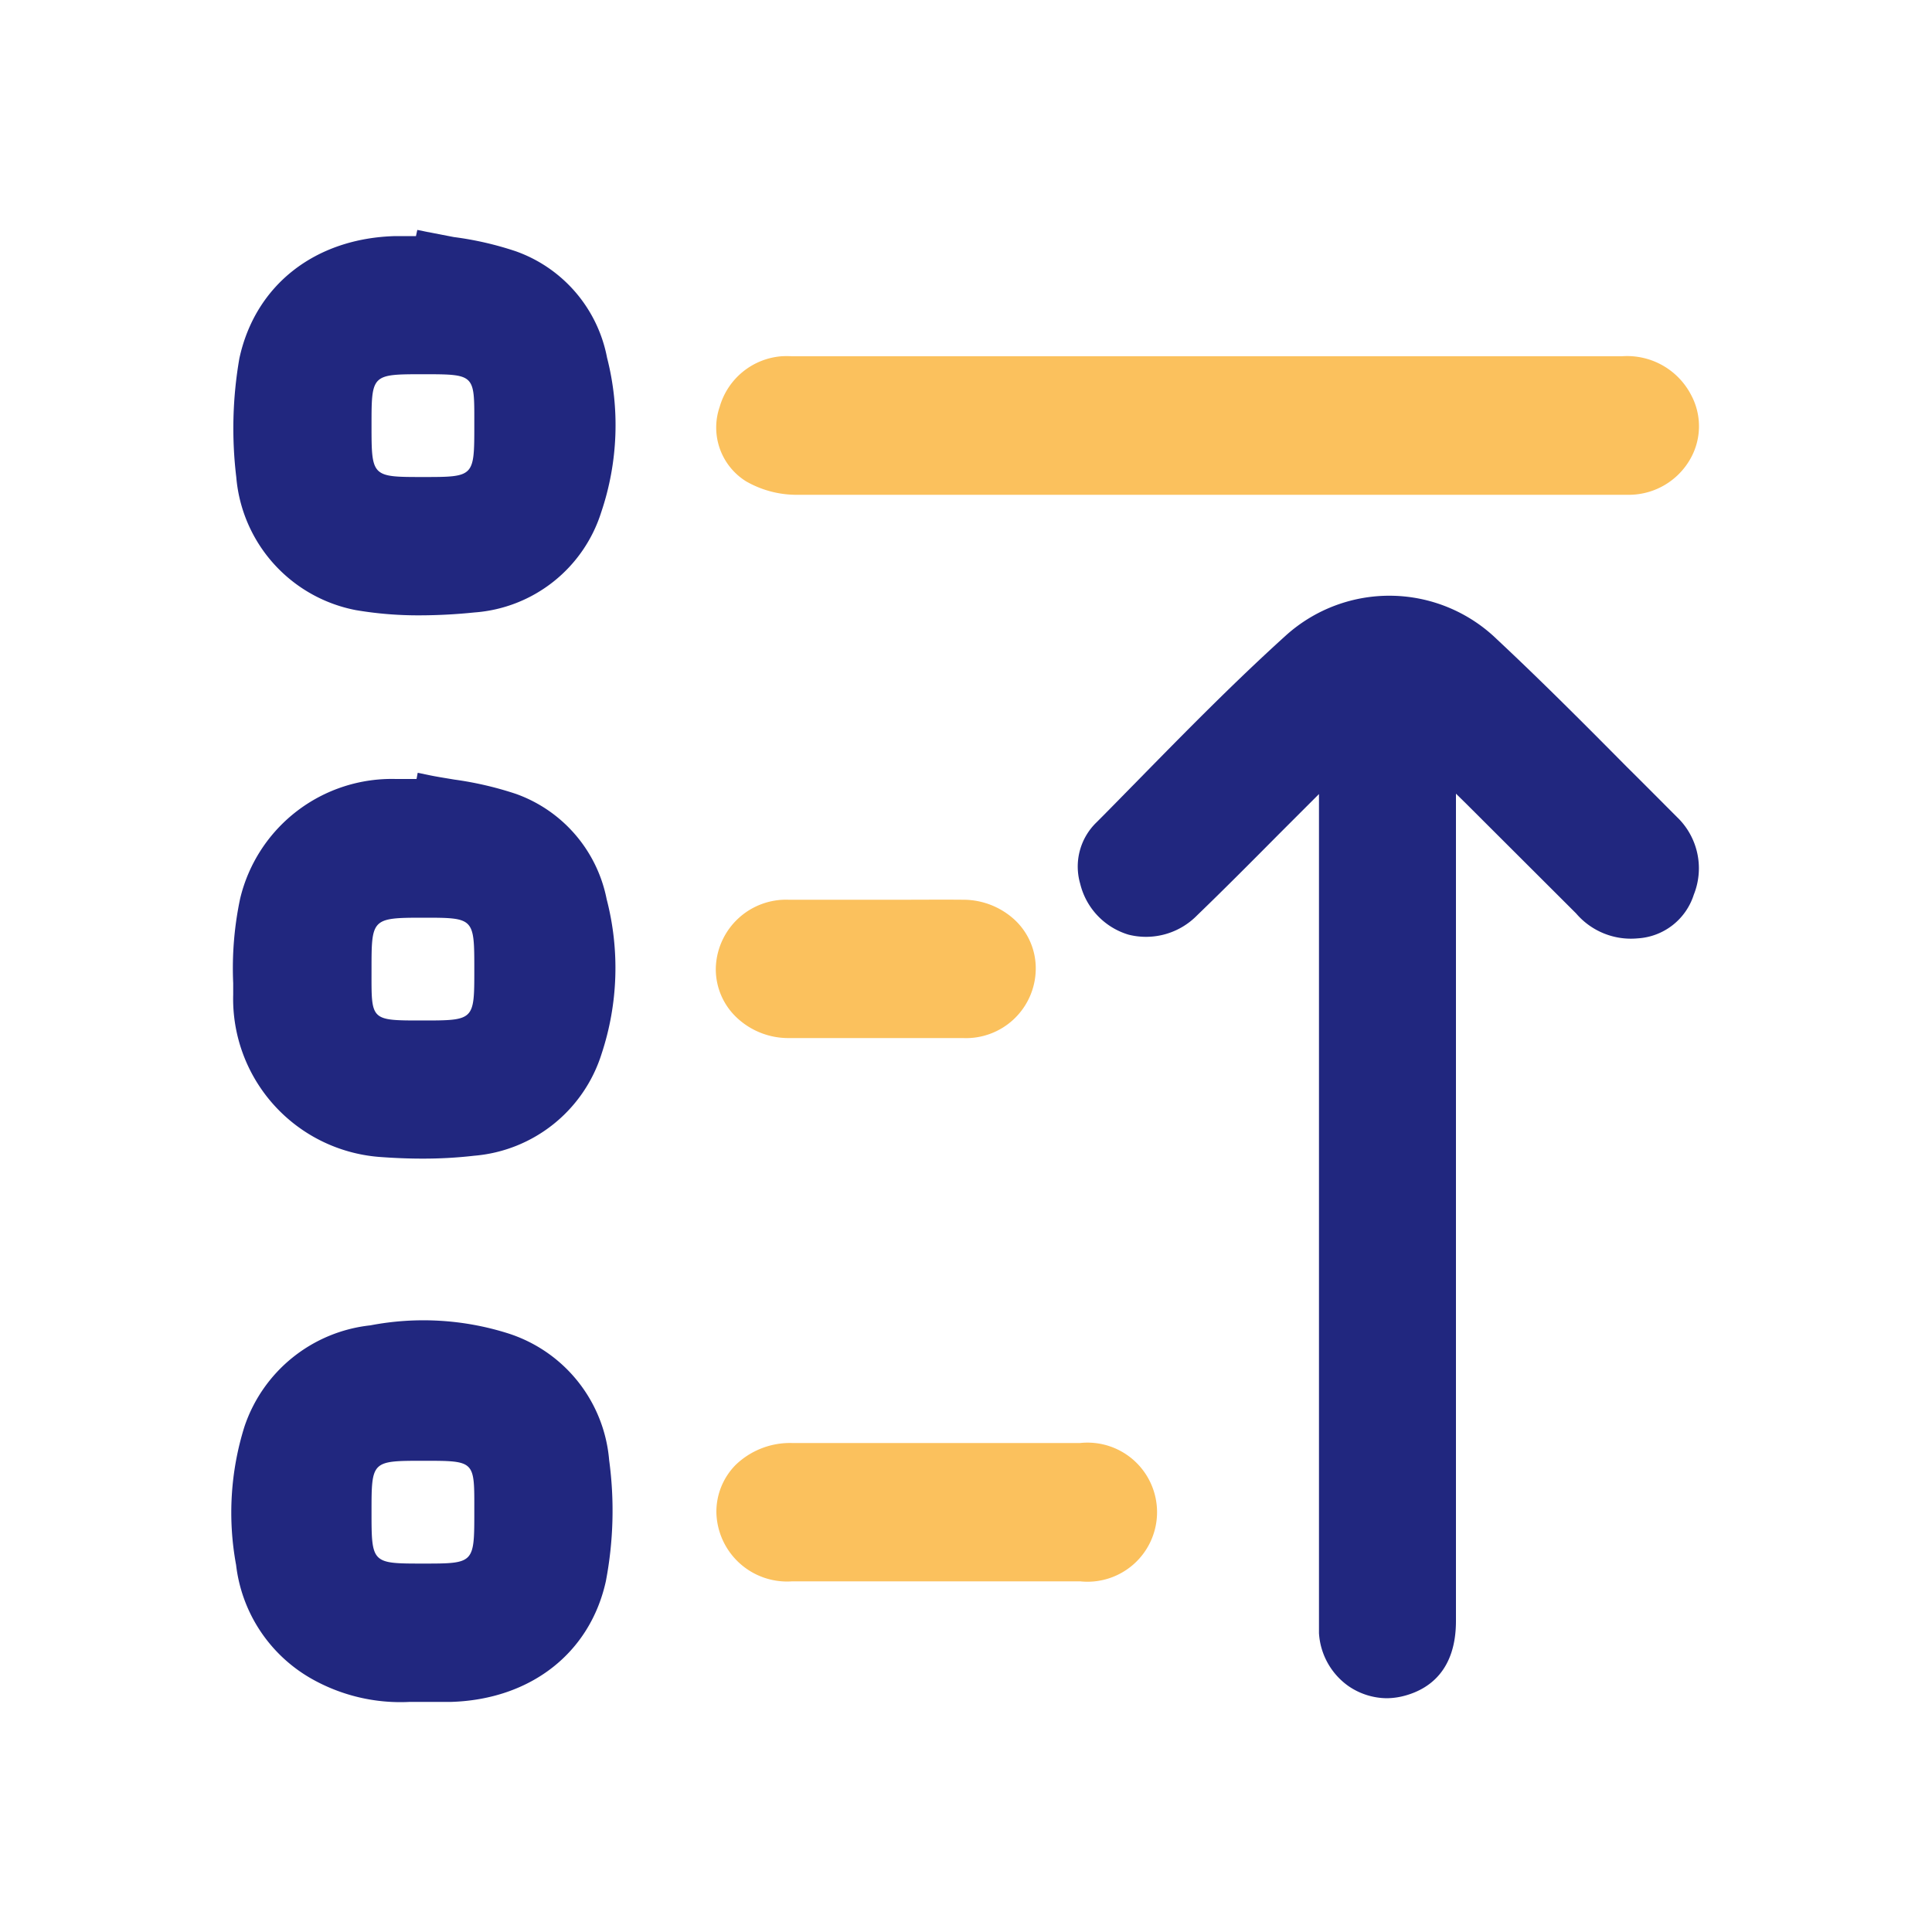 <svg id="Layer_1" data-name="Layer 1" xmlns="http://www.w3.org/2000/svg" viewBox="0 0 100 100"><defs><style>.cls-1{fill:#21277f;}.cls-2{fill:#fbc15d;}</style></defs><path class="cls-1" d="M86.92,42.41c-.9-.9-1.8-1.81-2.71-2.71-2.18-2.2-4.44-4.47-6.74-6.62a8,8,0,0,0-10.9-.2c-2.69,2.43-5.27,5.06-7.76,7.6-.68.69-1.36,1.39-2.05,2.08a3.18,3.18,0,0,0-.85,3.18,3.65,3.65,0,0,0,2.51,2.64,3.7,3.7,0,0,0,3.54-1c1.43-1.38,2.82-2.78,4.22-4.19l2-2,.09-.09V83.71c0,.27,0,.55,0,.82a3.62,3.62,0,0,0,1.51,2.73,3.55,3.55,0,0,0,2,.64,3.67,3.67,0,0,0,1-.15c1.18-.34,2.58-1.28,2.58-3.85V41.08l0,0,.57.56,5.65,5.64a3.73,3.73,0,0,0,3.18,1.29,3.25,3.25,0,0,0,2.91-2.26A3.67,3.67,0,0,0,86.92,42.41Z"/><path class="cls-2" d="M38.61,24.91a5.25,5.25,0,0,0,2.53.7c5.49,0,11,0,16.47,0H82.48l1.9,0a3.66,3.66,0,0,0,3.09-1.82,3.42,3.42,0,0,0,.06-3.35,3.73,3.73,0,0,0-3.58-2H41a5,5,0,0,0-.55,0,3.63,3.63,0,0,0-3.2,2.62A3.28,3.28,0,0,0,38.61,24.91Z"/><path class="cls-1" d="M26.68,13a16.93,16.93,0,0,0-3.19-.73L22.09,12l-.49-.1-.07.32H20.46c-4.16.11-7.25,2.54-8.07,6.33a21.15,21.15,0,0,0-.16,6.15,7.66,7.66,0,0,0,6.19,6.88,19.24,19.24,0,0,0,3.32.27,28.11,28.11,0,0,0,2.82-.15,7.45,7.45,0,0,0,6.56-5.19,14.07,14.07,0,0,0,.3-8A7.29,7.29,0,0,0,26.68,13Zm-2.13,9c0,2.69,0,2.69-2.65,2.69s-2.67,0-2.67-2.66,0-2.66,2.7-2.66S24.55,19.39,24.55,22Z"/><path class="cls-1" d="M26.7,41.09a17.77,17.77,0,0,0-3.19-.74c-.47-.08-.94-.15-1.4-.25l-.49-.1-.06.32H20.49a8.07,8.07,0,0,0-8.06,6.19,17.41,17.41,0,0,0-.36,4.38v.58a8.21,8.21,0,0,0,7.53,8.41c.79.06,1.55.09,2.26.09a23,23,0,0,0,2.69-.15,7.57,7.57,0,0,0,6.59-5.28,14.15,14.15,0,0,0,.26-8A7.28,7.28,0,0,0,26.7,41.09ZM24.55,50.2c0,2.62,0,2.62-2.71,2.62s-2.61,0-2.61-2.63,0-2.69,2.66-2.69S24.55,47.5,24.55,50.2Z"/><path class="cls-1" d="M26.25,69a14.53,14.53,0,0,0-7.08-.4,7.75,7.75,0,0,0-6.52,5.25A14.88,14.88,0,0,0,12.22,81a7.81,7.81,0,0,0,3.85,5.86,9.34,9.34,0,0,0,5.14,1.23h1.1q.53,0,1.05,0c4.11-.13,7.18-2.53,8-6.25a19.44,19.44,0,0,0,.17-6.26A7.55,7.55,0,0,0,26.25,69Zm-1.7,9.24c0,2.69,0,2.69-2.65,2.69s-2.67,0-2.67-2.66,0-2.66,2.7-2.66S24.55,75.61,24.55,78.24Z"/><path class="cls-2" d="M55.89,74.69H41a4.06,4.06,0,0,0-2.92,1.13,3.45,3.45,0,0,0-1,2.46A3.66,3.66,0,0,0,41,81.85H55.91a3.6,3.6,0,1,0,0-7.16Z"/><path class="cls-2" d="M46.69,46.57H43.93c-1,0-2.07,0-3.11,0a3.64,3.64,0,0,0-3.77,3.53,3.44,3.44,0,0,0,1,2.49,3.89,3.89,0,0,0,2.79,1.14h9a3.61,3.61,0,0,0,3.77-3.54,3.43,3.43,0,0,0-1.08-2.57,3.93,3.93,0,0,0-2.7-1.05C48.76,46.56,47.73,46.57,46.69,46.57Z"/></svg>
